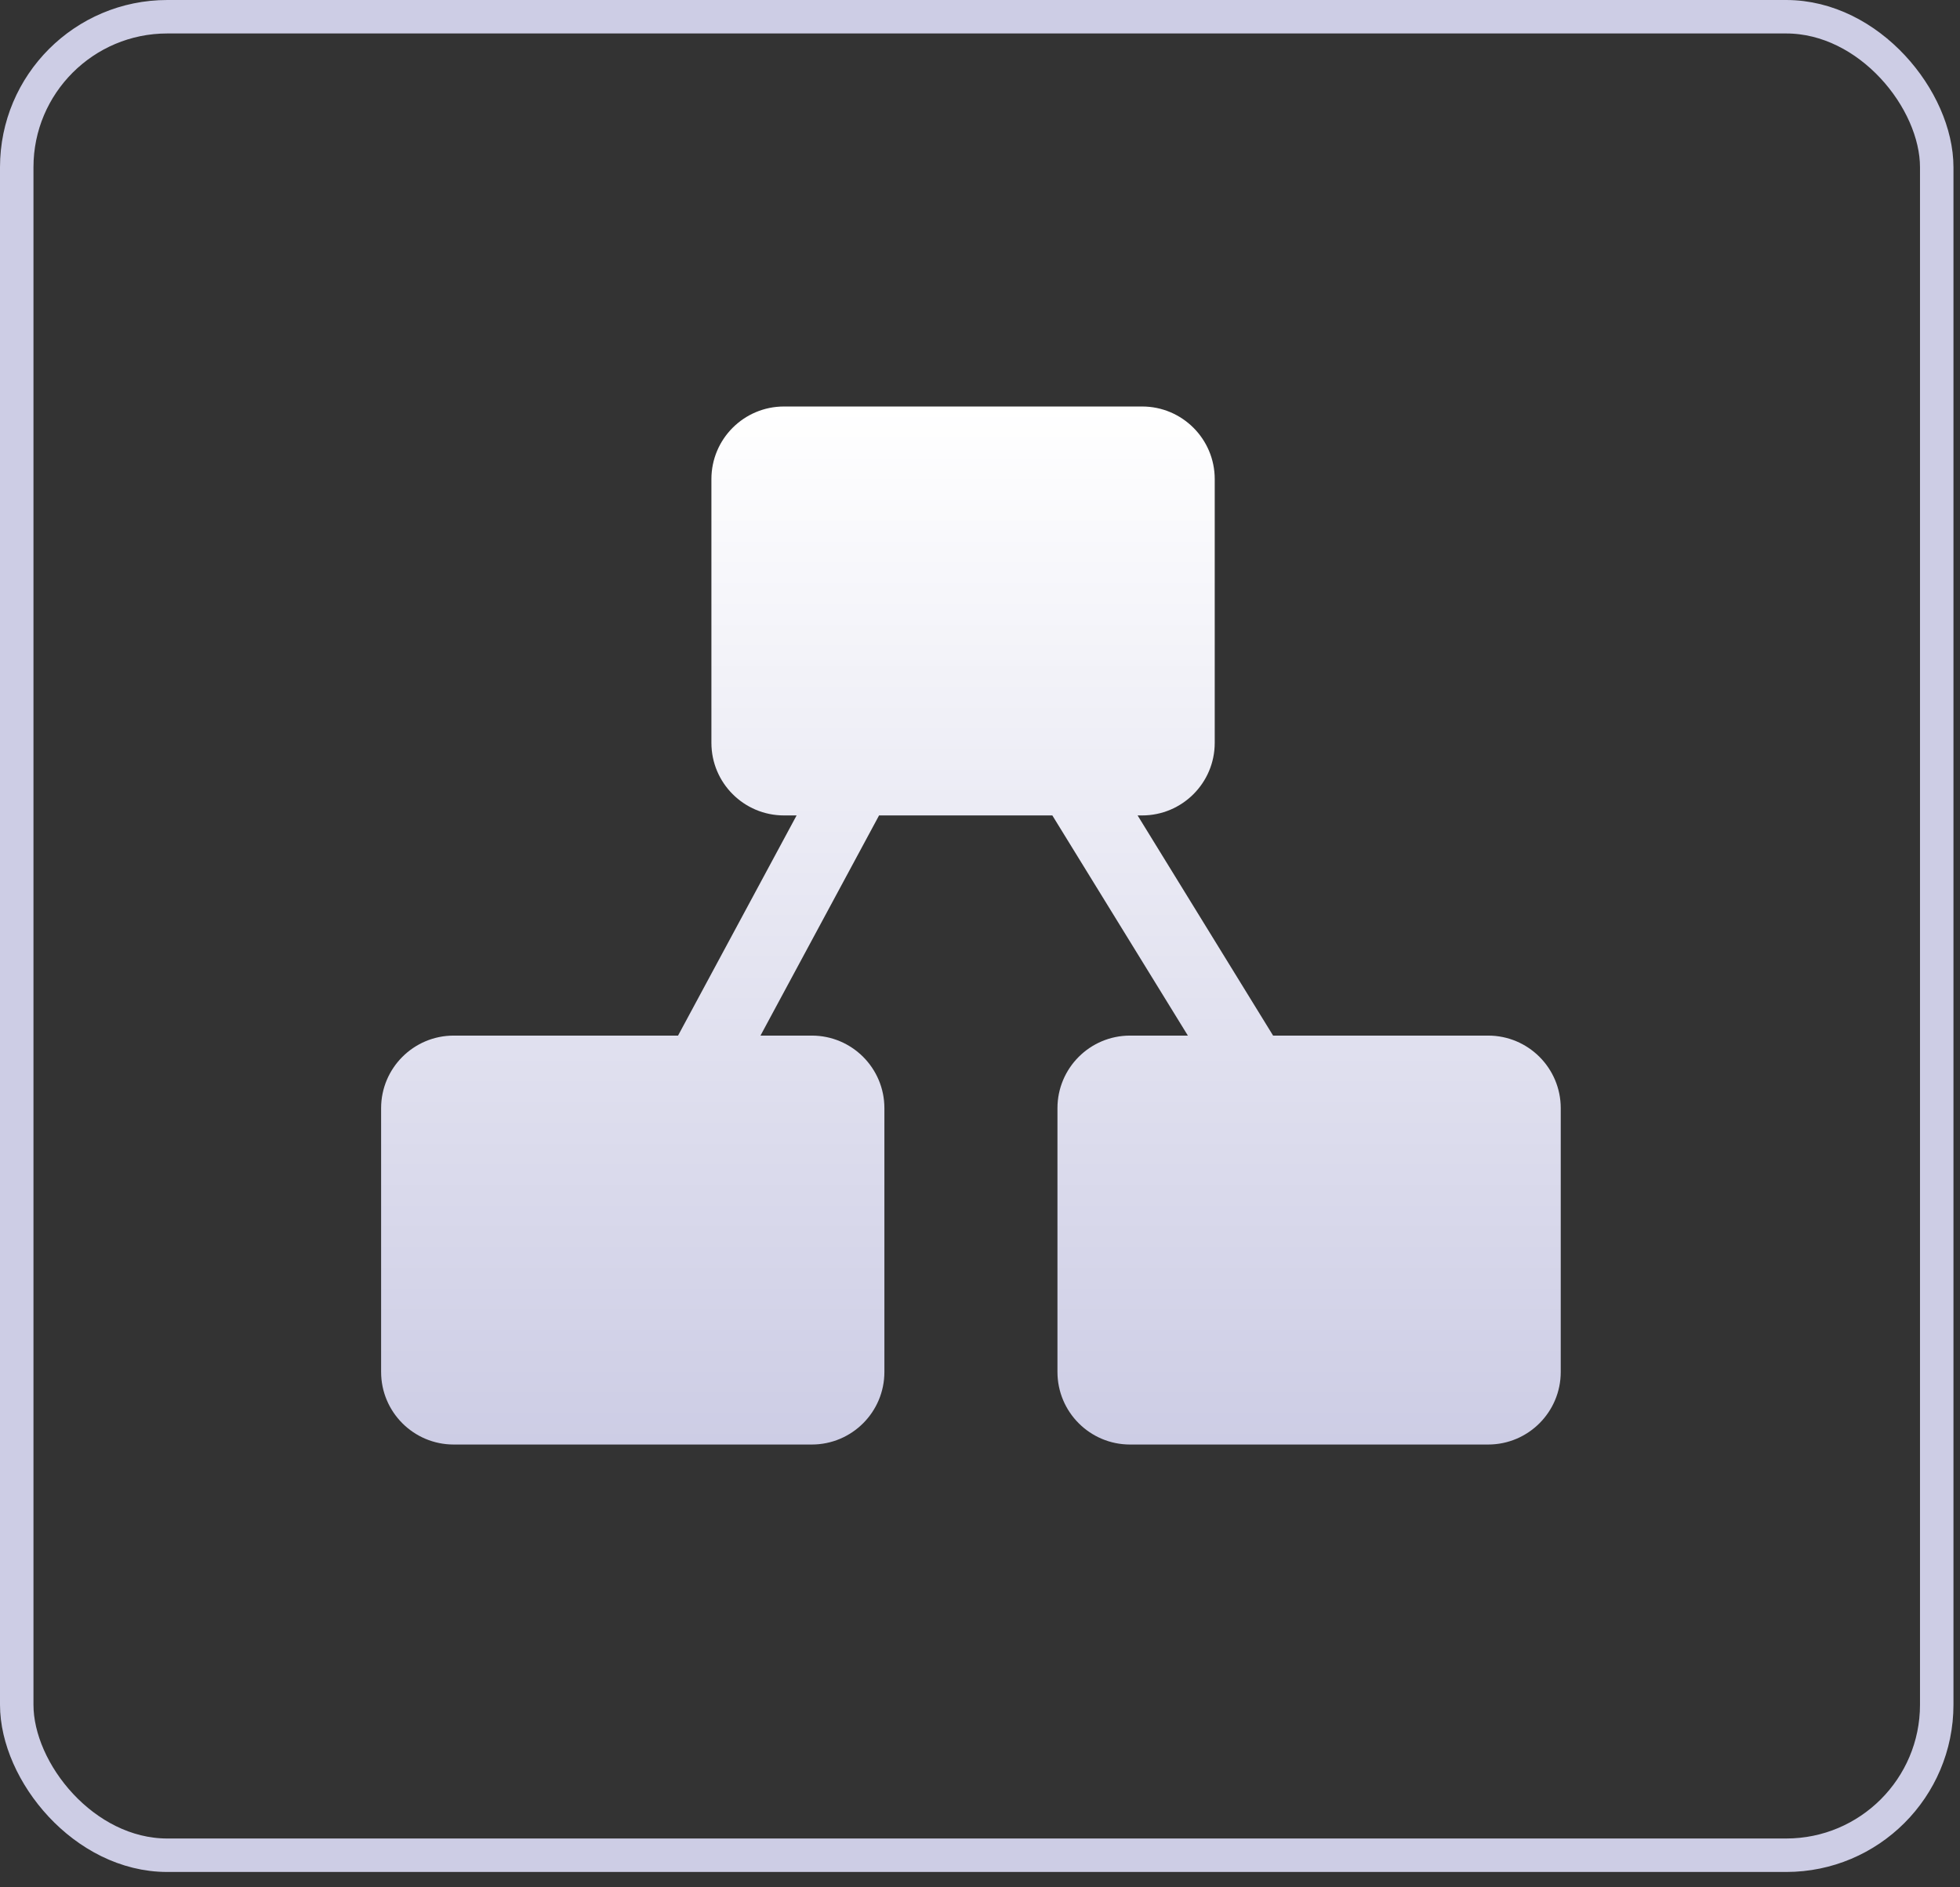 <svg width="54" height="52" viewBox="0 0 54 52" fill="none" xmlns="http://www.w3.org/2000/svg">
<rect x="0" y="0" width="54" height="52" fill="#333333" stroke="none"/>
<rect x="0.461" y="0.461" width="52.898" height="50.655" rx="4.148" stroke="#CDCDE5" stroke-width="0.922"/>
<path d="M31.467 11.2C32.571 11.2 33.467 12.096 33.467 13.2V20.467C33.467 21.571 32.571 22.467 31.467 22.467H31.342L35.075 28.533H41C42.105 28.533 43 29.429 43 30.533V37.8C43 38.904 42.105 39.8 41 39.8H31.134C30.029 39.8 29.134 38.904 29.134 37.8V30.533C29.134 29.429 30.029 28.533 31.134 28.533H32.727L28.993 22.467H24.219L20.952 28.533H22.366C23.471 28.533 24.366 29.429 24.366 30.533V37.8C24.366 38.904 23.471 39.8 22.366 39.8H12.5C11.395 39.8 10.5 38.904 10.5 37.8V30.533C10.5 29.429 11.396 28.533 12.5 28.533H18.681L21.947 22.467H21.6C20.495 22.467 19.6 21.571 19.6 20.467V13.2C19.6 12.096 20.495 11.2 21.6 11.2H31.467Z" fill="url(#paint0_linear_3433_3780)"/>
<defs>
<linearGradient id="paint0_linear_3433_3780" x1="26.75" y1="11.2" x2="26.75" y2="39.8" gradientUnits="userSpaceOnUse">
<stop stop-color="white"/>
<stop offset="1" stop-color="#CDCDE5"/>
</linearGradient>
</defs>
</svg>
